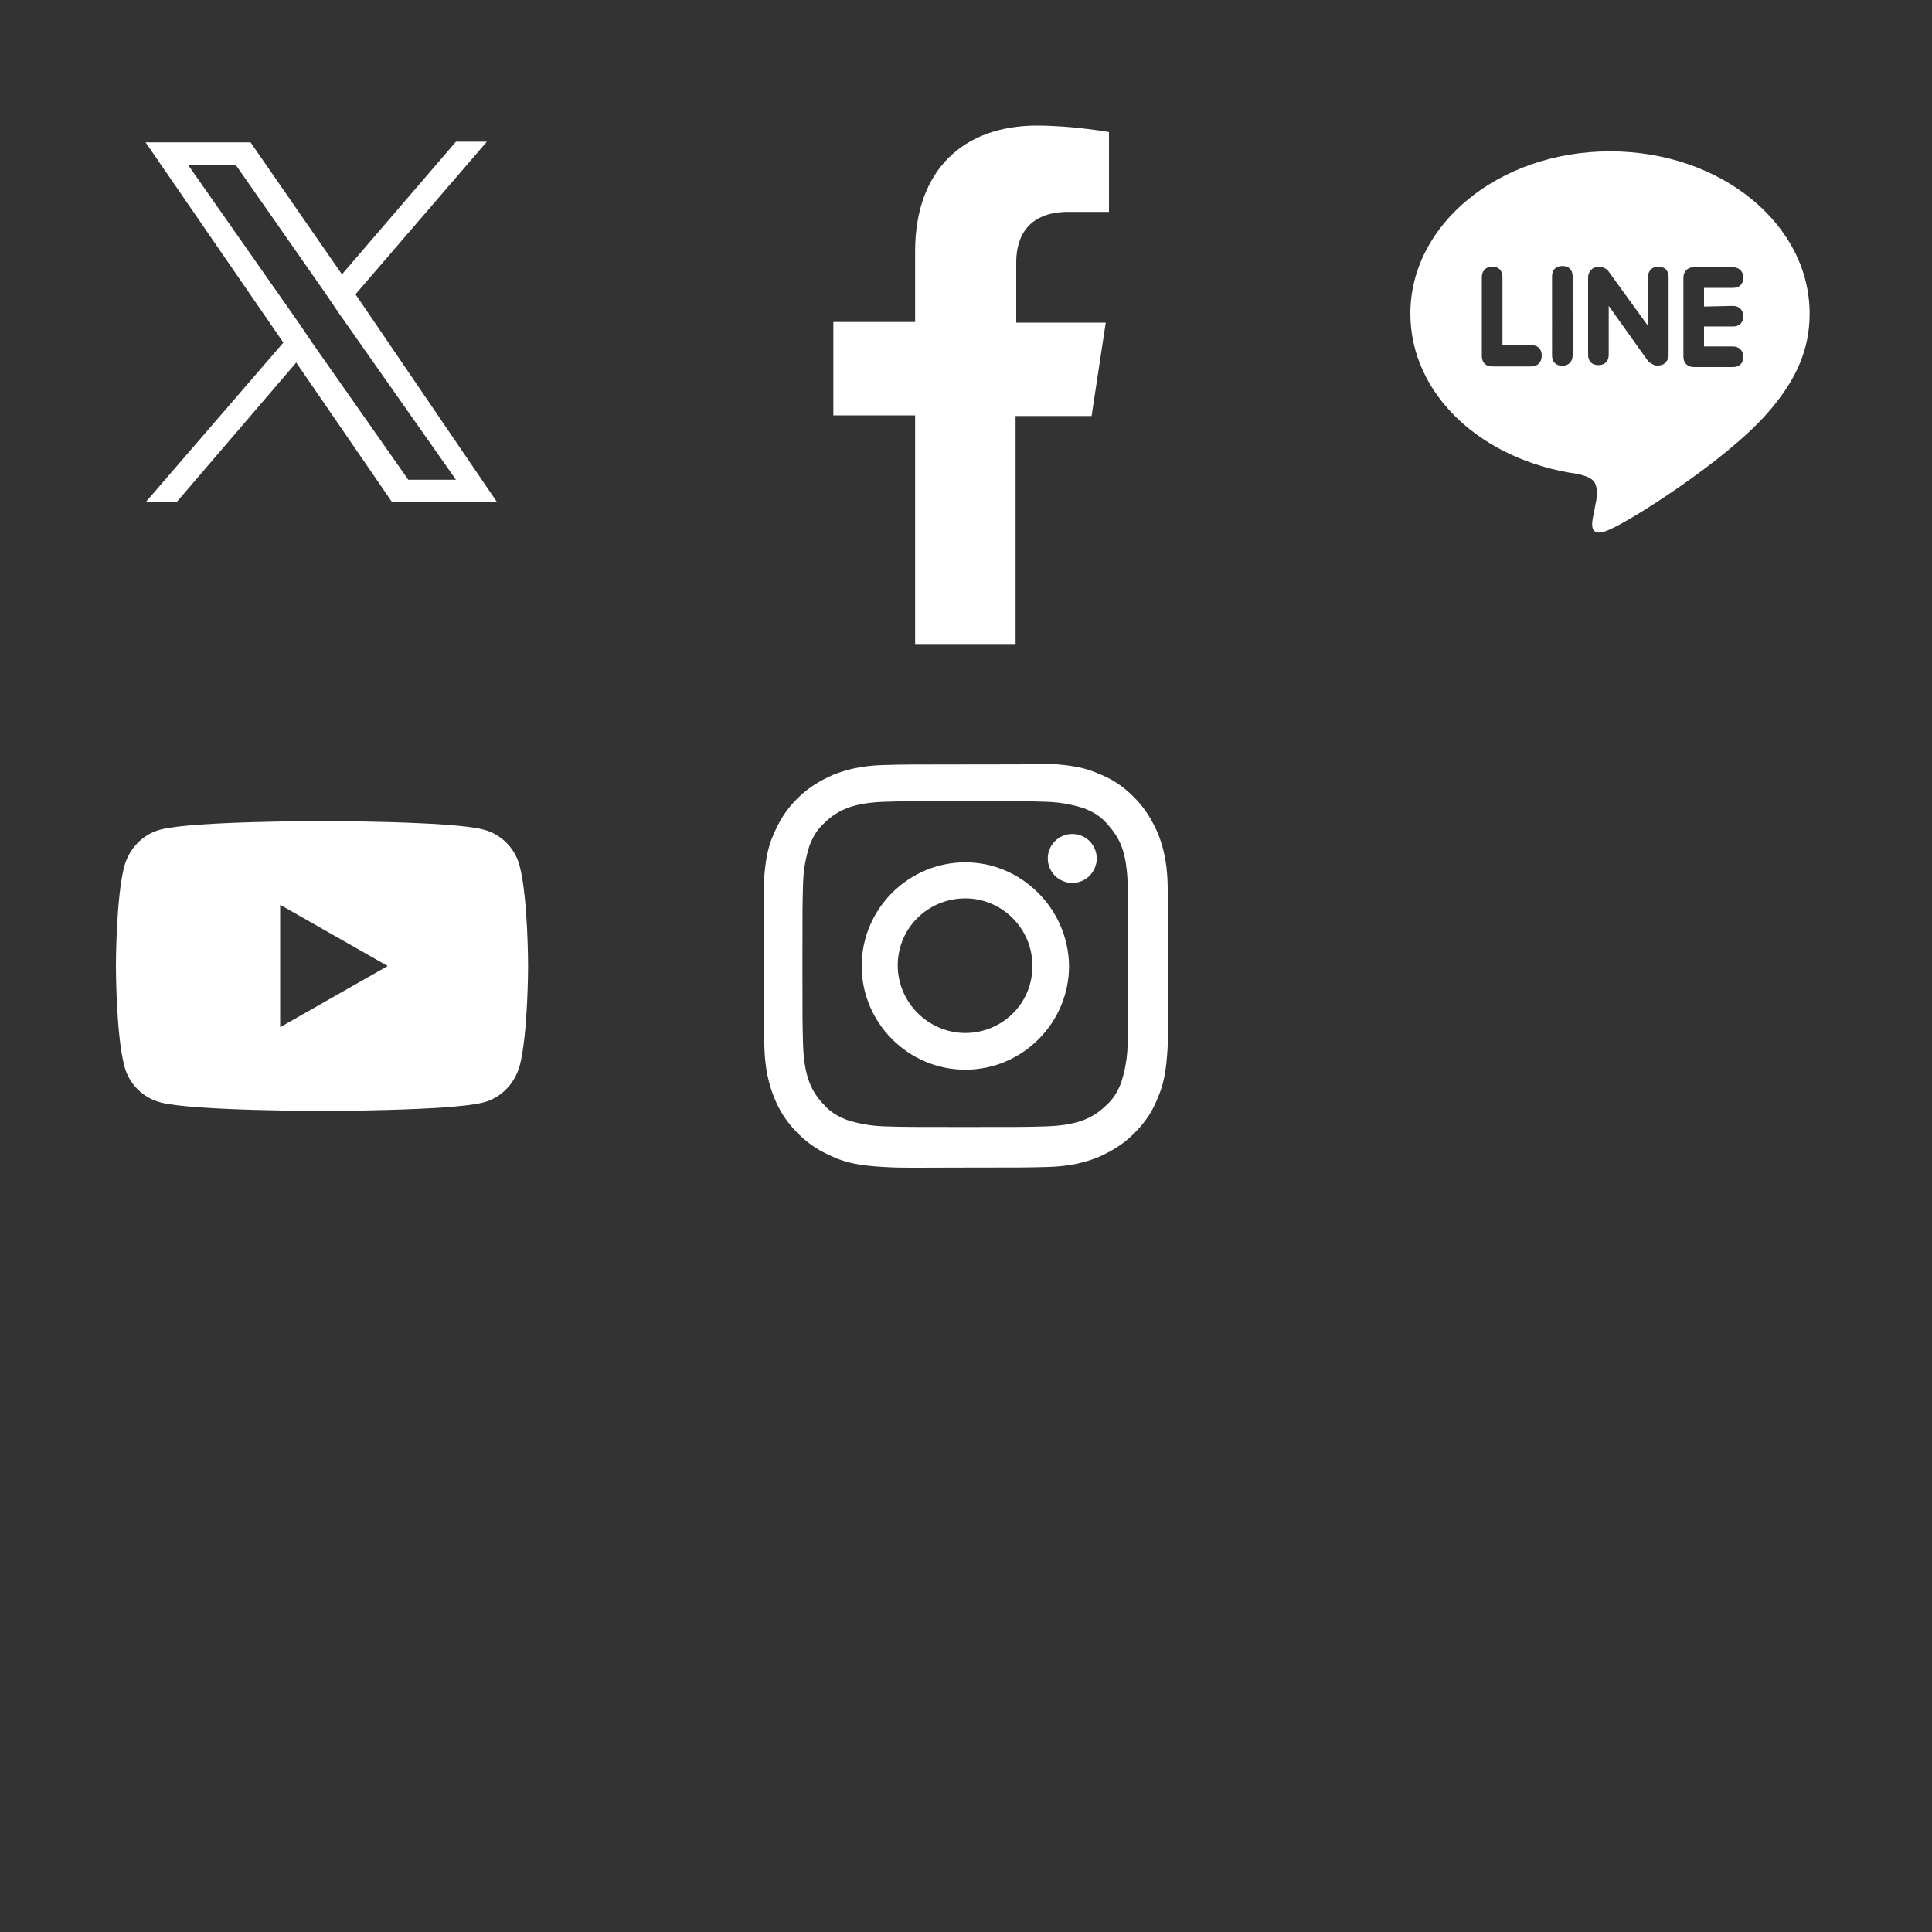 <?xml version="1.0" encoding="utf-8"?>
<!-- Generator: Adobe Illustrator 27.4.1, SVG Export Plug-In . SVG Version: 6.00 Build 0)  -->
<svg version="1.1" id="レイヤー_1" xmlns="http://www.w3.org/2000/svg" xmlns:xlink="http://www.w3.org/1999/xlink" x="0px"
	 y="0px" viewBox="0 0 300 300" style="enable-background:new 0 0 300 300;" xml:space="preserve">
<rect x="0" y="0" width="300" height="300" fill="#333333" stroke="none"/>
<style type="text/css">
	.st0{fill:#FFFFFF;}
</style>
<g>
	<g>
		<path class="st0" d="M281,48.7c0-13.9-13.8-25.2-31-25.2s-31,11.3-31,25.2c0,12.5,11,22.8,26,24.9c1.2,0.3,2.3,0.6,2.7,1.5
			s0.3,2.1,0.1,2.9c0,0-0.4,2.2-0.5,2.6c-0.1,0.8-0.5,3.1,2.7,1.6c3.3-1.4,17.9-10.6,24.4-18l0,0C278.9,59.1,281,54.3,281,48.7z
			 M237.8,56.9h-6.1c-1,0-1.6-0.6-1.6-1.6V43c0-0.9,0.6-1.6,1.6-1.6s1.6,0.6,1.6,1.6v10.6h4.5c1,0,1.6,0.6,1.6,1.6
			C239.4,56.3,238.7,56.9,237.8,56.9z M244.2,55.2c0,0.9-0.6,1.6-1.6,1.6s-1.6-0.6-1.6-1.6V42.9c0-1,0.6-1.6,1.6-1.6
			s1.6,0.6,1.6,1.6V55.2z M259.1,55.2c0,0.6-0.5,1.4-1.2,1.5c-0.1,0-0.4,0.1-0.5,0.1c-0.5,0-0.9-0.3-1.4-0.6l-6.2-8.7v7.6
			c0,1-0.6,1.6-1.6,1.6s-1.6-0.6-1.6-1.6V43c0-0.6,0.5-1.4,1.2-1.5c0.1,0,0.4-0.1,0.5-0.1c0.5,0,1,0.3,1.3,0.5l6.3,8.7V43
			c0-0.9,0.6-1.6,1.6-1.6s1.6,0.6,1.6,1.6V55.2L259.1,55.2z M269.1,47.5c0.9,0,1.6,0.6,1.6,1.6s-0.6,1.6-1.6,1.6h-4.5v3.1h4.5
			c0.9,0,1.6,0.6,1.6,1.6s-0.6,1.6-1.6,1.6H263c-0.9,0-1.6-0.6-1.6-1.6v-6.1l0,0v-6.2c0-0.9,0.6-1.6,1.6-1.6h6.1
			c0.9,0,1.6,0.6,1.6,1.6s-0.6,1.6-1.6,1.6h-4.5v2.9L269.1,47.5L269.1,47.5z"/>
	</g>
</g>
<g>
	<path class="st0" d="M149.9,124.4c8.3,0,9.4,0,12.6,0.1c2.9,0.1,4.8,0.7,5.8,1c1.5,0.6,2.5,1.2,3.5,2.3s1.8,2.2,2.3,3.5
		c0.4,1,0.9,2.8,1,5.8c0.1,3.2,0.1,4.4,0.1,12.6s0,9.4-0.1,12.6c-0.1,2.9-0.7,4.8-1,5.8c-0.6,1.5-1.2,2.5-2.3,3.5
		c-1,1-2.2,1.8-3.5,2.3c-1,0.4-2.8,0.9-5.8,1c-3.2,0.1-4.4,0.1-12.6,0.1c-8.3,0-9.4,0-12.6-0.1c-2.9-0.1-4.8-0.7-5.8-1
		c-1.5-0.6-2.5-1.2-3.5-2.3c-1-1-1.8-2.2-2.3-3.5c-0.4-1-0.9-2.8-1-5.8c-0.1-3.2-0.1-4.4-0.1-12.6s0-9.4,0.1-12.6
		c0.1-2.9,0.7-4.8,1-5.8c0.6-1.5,1.2-2.5,2.3-3.5c1-1,2.2-1.8,3.5-2.3c1-0.4,2.8-0.9,5.8-1C140.5,124.4,141.5,124.4,149.9,124.4
		 M149.9,118.7c-8.5,0-9.5,0-12.9,0.1c-3.2,0.1-5.6,0.7-7.6,1.5c-2,0.9-3.8,1.9-5.6,3.7s-2.8,3.5-3.7,5.6c-0.9,2-1.3,4.2-1.5,7.6
		c0,3.2,0,4.4,0,12.7c0,8.5,0,9.5,0.1,12.9c0.1,3.2,0.7,5.6,1.5,7.6s1.9,3.8,3.7,5.6s3.5,2.8,5.6,3.7c2,0.9,4.2,1.3,7.6,1.5
		c3.4,0.2,4.4,0.1,12.9,0.1s9.5,0,12.9-0.1c3.2-0.1,5.6-0.7,7.6-1.5c2-0.9,3.8-1.9,5.6-3.7s2.9-3.5,3.7-5.6c0.9-2,1.3-4.2,1.5-7.6
		c0.2-3.4,0.1-4.4,0.1-12.9s0-9.5-0.1-12.9c-0.1-3.2-0.7-5.6-1.5-7.6c-0.9-2-1.9-3.8-3.7-5.6s-3.5-2.9-5.6-3.7
		c-2-0.9-4.2-1.3-7.6-1.5C159.4,118.7,158.3,118.7,149.9,118.7L149.9,118.7z"/>
	<path class="st0" d="M149.9,133.9c-8.8,0-16.1,7.2-16.1,16.1c0,8.8,7.2,16.1,16.1,16.1S166,158.8,166,150
		C165.9,141.1,158.6,133.9,149.9,133.9z M149.9,160.4c-5.7,0-10.5-4.7-10.5-10.5s4.7-10.4,10.5-10.4c5.7,0,10.4,4.7,10.4,10.4
		C160.4,155.8,155.6,160.4,149.9,160.4z"/>
	<circle class="st0" cx="166.5" cy="133.3" r="3.8"/>
</g>
<path class="st0" d="M80.7,134.5c-0.7-2.8-2.9-5-5.7-5.7c-5-1.3-25-1.3-25-1.3s-20,0-25,1.3c-2.8,0.7-4.9,2.9-5.7,5.7
	C18,139.5,18,150,18,150s0,10.5,1.3,15.5c0.7,2.8,2.9,5,5.7,5.7c5,1.3,25,1.3,25,1.3s20,0,25-1.3c2.8-0.7,4.9-2.9,5.7-5.7
	C82,160.5,82,150,82,150S82,139.5,80.7,134.5z M43.5,159.5v-19l16.7,9.5L43.5,159.5z"/>
<path class="st0" d="M169.5,64.6l2.2-14.5h-13.9v-9.4c0-4,1.9-7.8,8.1-7.8h6.3V20.5c0,0-5.7-1-11.2-1c-11.4,0-18.9,6.9-18.9,19.5v11
	h-12.7v14.5h12.7V100h15.6V64.6H169.5z"/>
<path class="st0" d="M55.2,45.7L75.6,22h-4.8L53.1,42.6L38.9,22.1H22.6L44,53.2L22.6,78h4.8L46,56.3L60.9,78h16.3L55.2,45.7
	L55.2,45.7z M48.6,53.4l-2.1-3.1L29.2,25.6h7.4l13.9,19.9l2.1,3.1l18.2,25.9h-7.4L48.6,53.4L48.6,53.4z"/>
</svg>
